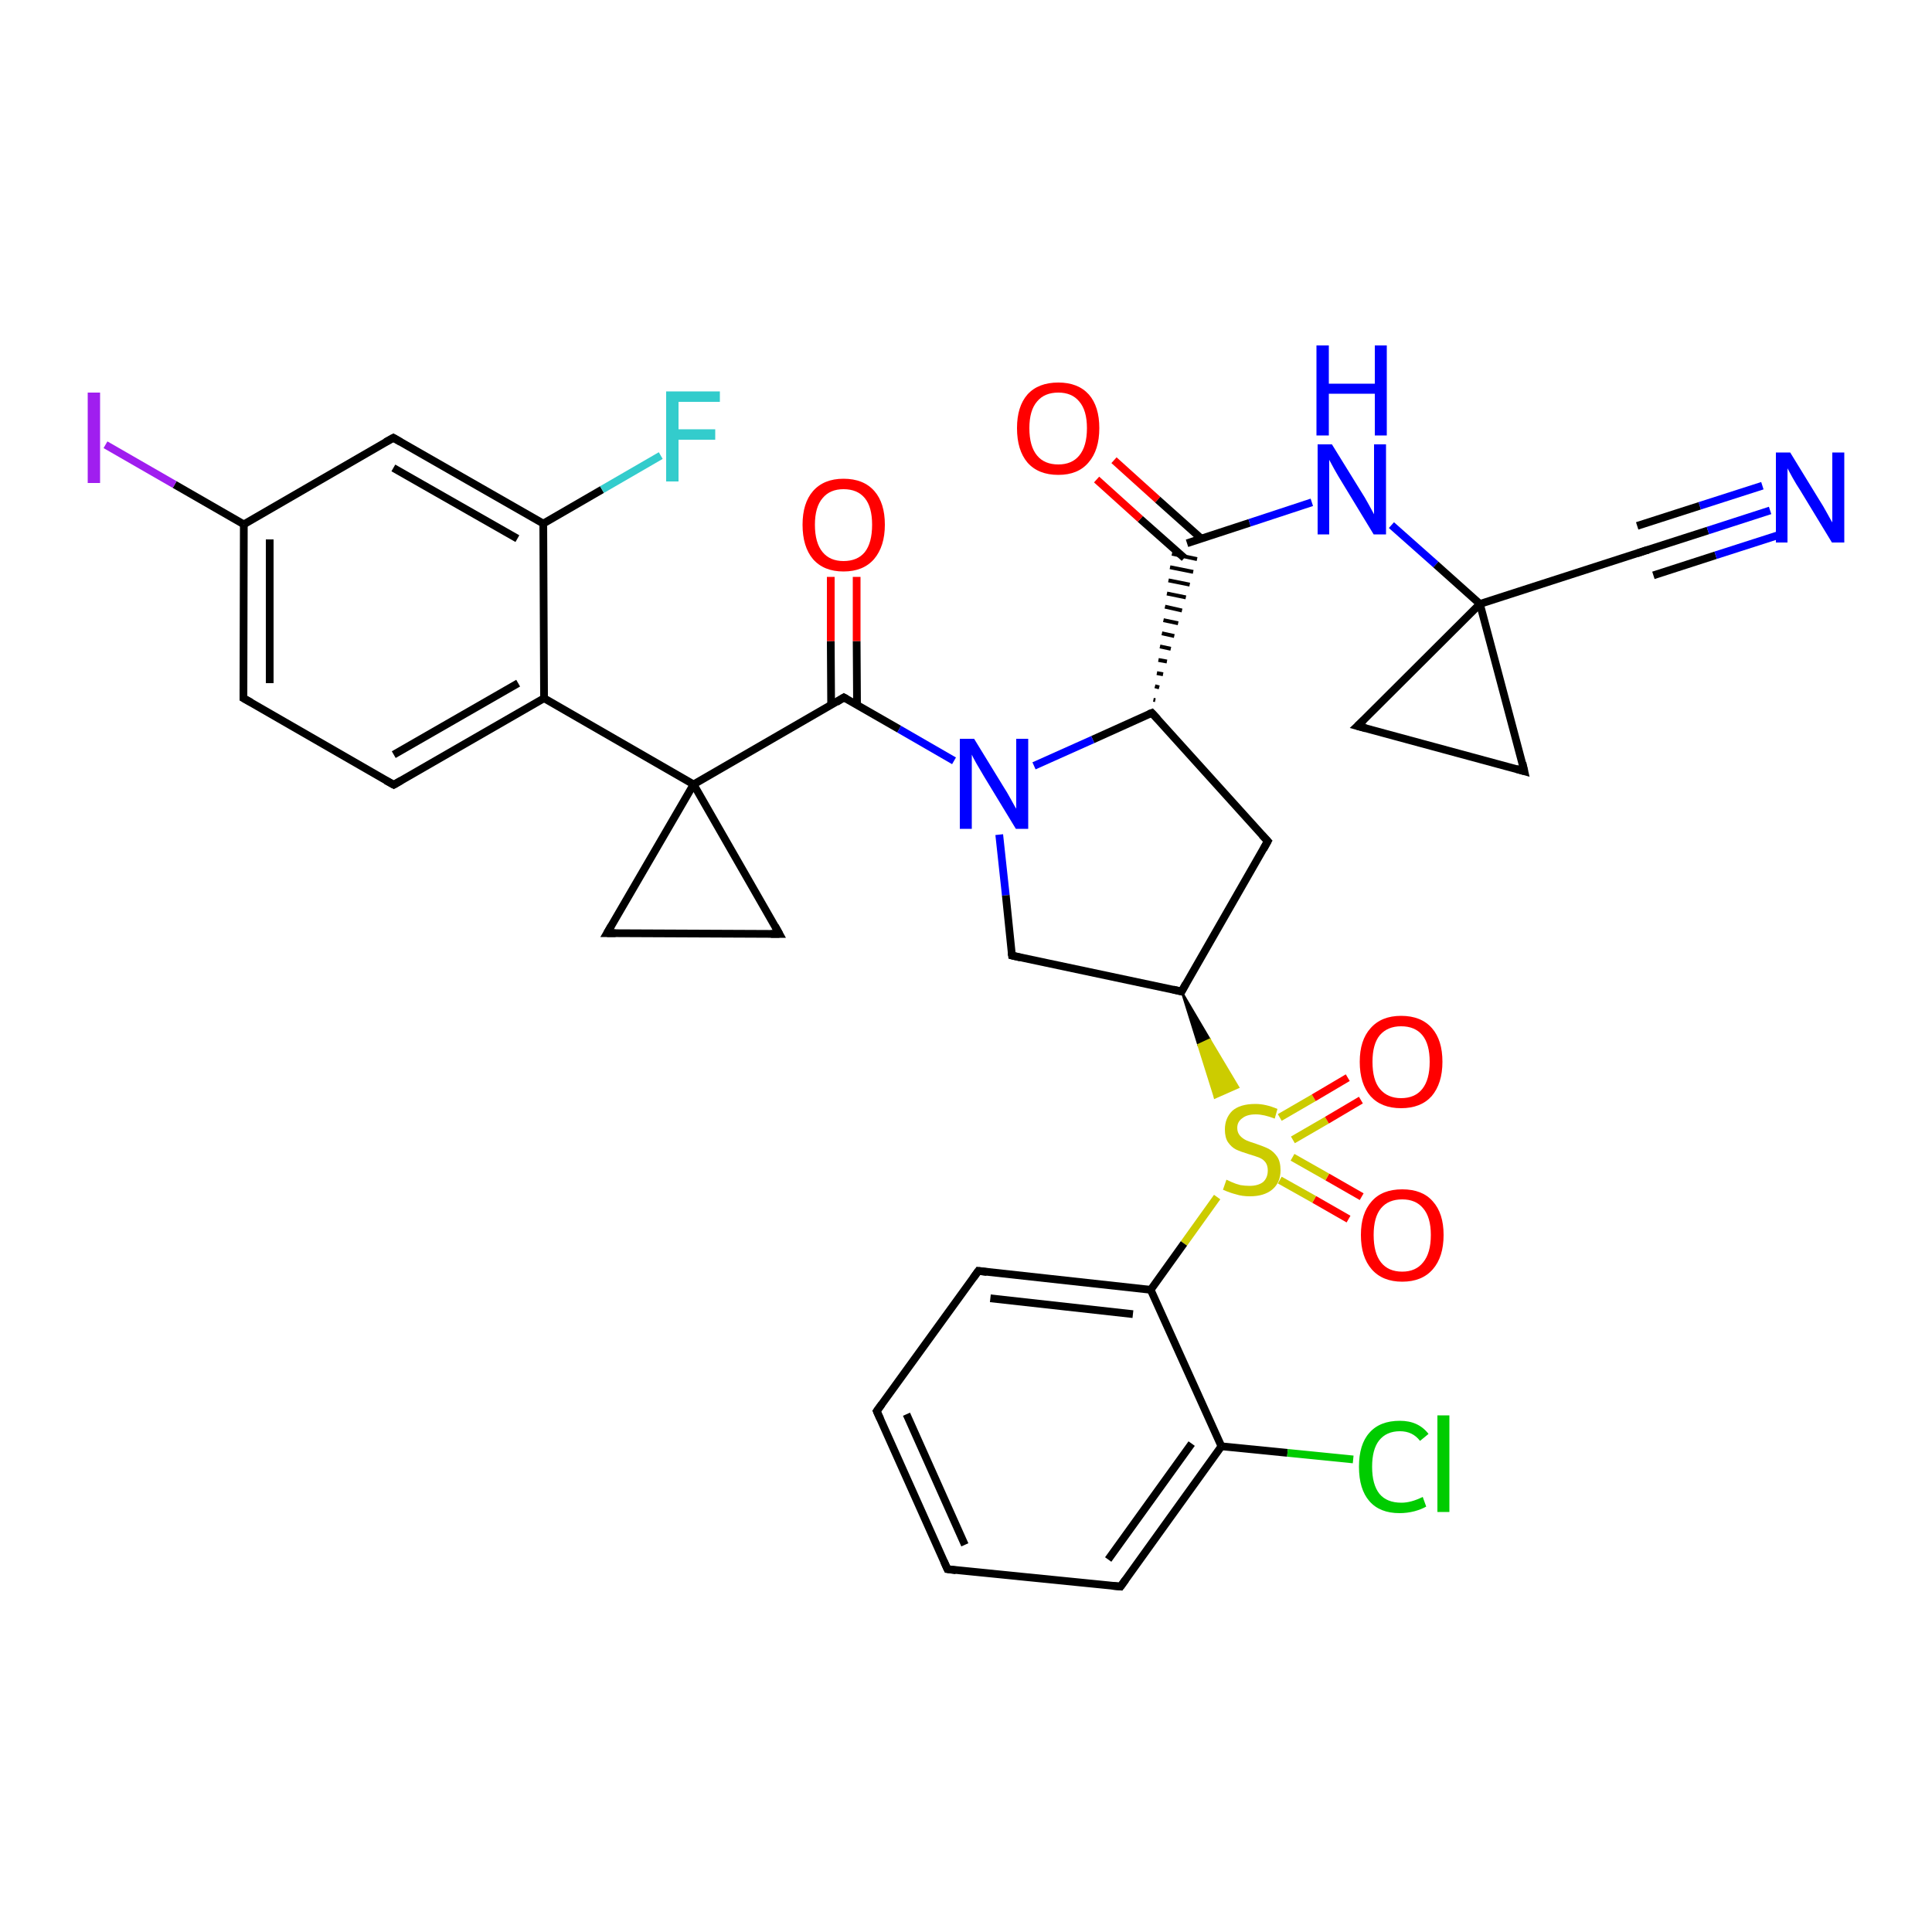 <?xml version='1.0' encoding='iso-8859-1'?>
<svg version='1.1' baseProfile='full'
              xmlns='http://www.w3.org/2000/svg'
                      xmlns:rdkit='http://www.rdkit.org/xml'
                      xmlns:xlink='http://www.w3.org/1999/xlink'
                  xml:space='preserve'
width='500px' height='500px' viewBox='0 0 500 500'>
<!-- END OF HEADER -->
<path class='bond-0 atom-1 atom-0' d='M 383.0,156.3 L 394.5,199.6' style='fill:none;fill-rule:evenodd;stroke:#000000;stroke-width:2.0px;stroke-linecap:butt;stroke-linejoin:miter;stroke-opacity:1' />
<path class='bond-1 atom-2 atom-1' d='M 351.3,187.9 L 383.0,156.3' style='fill:none;fill-rule:evenodd;stroke:#000000;stroke-width:2.0px;stroke-linecap:butt;stroke-linejoin:miter;stroke-opacity:1' />
<path class='bond-2 atom-0 atom-2' d='M 394.5,199.6 L 351.3,187.9' style='fill:none;fill-rule:evenodd;stroke:#000000;stroke-width:2.0px;stroke-linecap:butt;stroke-linejoin:miter;stroke-opacity:1' />
<path class='bond-3 atom-4 atom-3' d='M 334.6,295.0 L 343.4,289.9' style='fill:none;fill-rule:evenodd;stroke:#CCCC00;stroke-width:2.0px;stroke-linecap:butt;stroke-linejoin:miter;stroke-opacity:1' />
<path class='bond-3 atom-4 atom-3' d='M 343.4,289.9 L 352.2,284.7' style='fill:none;fill-rule:evenodd;stroke:#FF0000;stroke-width:2.0px;stroke-linecap:butt;stroke-linejoin:miter;stroke-opacity:1' />
<path class='bond-3 atom-4 atom-3' d='M 331.2,289.2 L 340.0,284.1' style='fill:none;fill-rule:evenodd;stroke:#CCCC00;stroke-width:2.0px;stroke-linecap:butt;stroke-linejoin:miter;stroke-opacity:1' />
<path class='bond-3 atom-4 atom-3' d='M 340.0,284.1 L 348.8,278.9' style='fill:none;fill-rule:evenodd;stroke:#FF0000;stroke-width:2.0px;stroke-linecap:butt;stroke-linejoin:miter;stroke-opacity:1' />
<path class='bond-4 atom-5 atom-4' d='M 349.0,315.5 L 340.1,310.4' style='fill:none;fill-rule:evenodd;stroke:#FF0000;stroke-width:2.0px;stroke-linecap:butt;stroke-linejoin:miter;stroke-opacity:1' />
<path class='bond-4 atom-5 atom-4' d='M 340.1,310.4 L 331.2,305.4' style='fill:none;fill-rule:evenodd;stroke:#CCCC00;stroke-width:2.0px;stroke-linecap:butt;stroke-linejoin:miter;stroke-opacity:1' />
<path class='bond-4 atom-5 atom-4' d='M 352.4,309.7 L 343.5,304.6' style='fill:none;fill-rule:evenodd;stroke:#FF0000;stroke-width:2.0px;stroke-linecap:butt;stroke-linejoin:miter;stroke-opacity:1' />
<path class='bond-4 atom-5 atom-4' d='M 343.5,304.6 L 334.5,299.5' style='fill:none;fill-rule:evenodd;stroke:#CCCC00;stroke-width:2.0px;stroke-linecap:butt;stroke-linejoin:miter;stroke-opacity:1' />
<path class='bond-5 atom-7 atom-6' d='M 179.5,203.0 L 201.7,241.7' style='fill:none;fill-rule:evenodd;stroke:#000000;stroke-width:2.0px;stroke-linecap:butt;stroke-linejoin:miter;stroke-opacity:1' />
<path class='bond-6 atom-8 atom-7' d='M 157.1,241.5 L 179.5,203.0' style='fill:none;fill-rule:evenodd;stroke:#000000;stroke-width:2.0px;stroke-linecap:butt;stroke-linejoin:miter;stroke-opacity:1' />
<path class='bond-7 atom-6 atom-8' d='M 201.7,241.7 L 157.1,241.5' style='fill:none;fill-rule:evenodd;stroke:#000000;stroke-width:2.0px;stroke-linecap:butt;stroke-linejoin:miter;stroke-opacity:1' />
<path class='bond-8 atom-9 atom-10' d='M 63.1,135.7 L 63.0,180.7' style='fill:none;fill-rule:evenodd;stroke:#000000;stroke-width:2.0px;stroke-linecap:butt;stroke-linejoin:miter;stroke-opacity:1' />
<path class='bond-8 atom-9 atom-10' d='M 69.8,139.6 L 69.8,176.8' style='fill:none;fill-rule:evenodd;stroke:#000000;stroke-width:2.0px;stroke-linecap:butt;stroke-linejoin:miter;stroke-opacity:1' />
<path class='bond-9 atom-10 atom-11' d='M 63.0,180.7 L 101.9,203.1' style='fill:none;fill-rule:evenodd;stroke:#000000;stroke-width:2.0px;stroke-linecap:butt;stroke-linejoin:miter;stroke-opacity:1' />
<path class='bond-10 atom-11 atom-12' d='M 101.9,203.1 L 140.8,180.7' style='fill:none;fill-rule:evenodd;stroke:#000000;stroke-width:2.0px;stroke-linecap:butt;stroke-linejoin:miter;stroke-opacity:1' />
<path class='bond-10 atom-11 atom-12' d='M 101.9,195.3 L 134.1,176.8' style='fill:none;fill-rule:evenodd;stroke:#000000;stroke-width:2.0px;stroke-linecap:butt;stroke-linejoin:miter;stroke-opacity:1' />
<path class='bond-11 atom-12 atom-13' d='M 140.8,180.7 L 140.6,135.5' style='fill:none;fill-rule:evenodd;stroke:#000000;stroke-width:2.0px;stroke-linecap:butt;stroke-linejoin:miter;stroke-opacity:1' />
<path class='bond-12 atom-13 atom-14' d='M 140.6,135.5 L 101.8,113.3' style='fill:none;fill-rule:evenodd;stroke:#000000;stroke-width:2.0px;stroke-linecap:butt;stroke-linejoin:miter;stroke-opacity:1' />
<path class='bond-12 atom-13 atom-14' d='M 133.9,139.4 L 101.8,121.1' style='fill:none;fill-rule:evenodd;stroke:#000000;stroke-width:2.0px;stroke-linecap:butt;stroke-linejoin:miter;stroke-opacity:1' />
<path class='bond-13 atom-14 atom-9' d='M 101.8,113.3 L 63.1,135.7' style='fill:none;fill-rule:evenodd;stroke:#000000;stroke-width:2.0px;stroke-linecap:butt;stroke-linejoin:miter;stroke-opacity:1' />
<path class='bond-14 atom-12 atom-7' d='M 140.8,180.7 L 179.5,203.0' style='fill:none;fill-rule:evenodd;stroke:#000000;stroke-width:2.0px;stroke-linecap:butt;stroke-linejoin:miter;stroke-opacity:1' />
<path class='bond-15 atom-7 atom-15' d='M 179.5,203.0 L 218.4,180.5' style='fill:none;fill-rule:evenodd;stroke:#000000;stroke-width:2.0px;stroke-linecap:butt;stroke-linejoin:miter;stroke-opacity:1' />
<path class='bond-16 atom-15 atom-16' d='M 218.4,180.5 L 232.7,188.7' style='fill:none;fill-rule:evenodd;stroke:#000000;stroke-width:2.0px;stroke-linecap:butt;stroke-linejoin:miter;stroke-opacity:1' />
<path class='bond-16 atom-15 atom-16' d='M 232.7,188.7 L 246.9,196.9' style='fill:none;fill-rule:evenodd;stroke:#0000FF;stroke-width:2.0px;stroke-linecap:butt;stroke-linejoin:miter;stroke-opacity:1' />
<path class='bond-17 atom-15 atom-17' d='M 221.8,182.5 L 221.7,165.9' style='fill:none;fill-rule:evenodd;stroke:#000000;stroke-width:2.0px;stroke-linecap:butt;stroke-linejoin:miter;stroke-opacity:1' />
<path class='bond-17 atom-15 atom-17' d='M 221.7,165.9 L 221.7,149.3' style='fill:none;fill-rule:evenodd;stroke:#FF0000;stroke-width:2.0px;stroke-linecap:butt;stroke-linejoin:miter;stroke-opacity:1' />
<path class='bond-17 atom-15 atom-17' d='M 215.1,182.5 L 215.0,165.9' style='fill:none;fill-rule:evenodd;stroke:#000000;stroke-width:2.0px;stroke-linecap:butt;stroke-linejoin:miter;stroke-opacity:1' />
<path class='bond-17 atom-15 atom-17' d='M 215.0,165.9 L 215.0,149.3' style='fill:none;fill-rule:evenodd;stroke:#FF0000;stroke-width:2.0px;stroke-linecap:butt;stroke-linejoin:miter;stroke-opacity:1' />
<path class='bond-18 atom-16 atom-18' d='M 258.6,216.0 L 260.3,231.7' style='fill:none;fill-rule:evenodd;stroke:#0000FF;stroke-width:2.0px;stroke-linecap:butt;stroke-linejoin:miter;stroke-opacity:1' />
<path class='bond-18 atom-16 atom-18' d='M 260.3,231.7 L 261.9,247.3' style='fill:none;fill-rule:evenodd;stroke:#000000;stroke-width:2.0px;stroke-linecap:butt;stroke-linejoin:miter;stroke-opacity:1' />
<path class='bond-19 atom-18 atom-19' d='M 261.9,247.3 L 305.8,256.6' style='fill:none;fill-rule:evenodd;stroke:#000000;stroke-width:2.0px;stroke-linecap:butt;stroke-linejoin:miter;stroke-opacity:1' />
<path class='bond-20 atom-19 atom-20' d='M 305.8,256.6 L 328.1,217.7' style='fill:none;fill-rule:evenodd;stroke:#000000;stroke-width:2.0px;stroke-linecap:butt;stroke-linejoin:miter;stroke-opacity:1' />
<path class='bond-21 atom-20 atom-21' d='M 328.1,217.7 L 298.1,184.5' style='fill:none;fill-rule:evenodd;stroke:#000000;stroke-width:2.0px;stroke-linecap:butt;stroke-linejoin:miter;stroke-opacity:1' />
<path class='bond-22 atom-21 atom-16' d='M 298.1,184.5 L 282.8,191.4' style='fill:none;fill-rule:evenodd;stroke:#000000;stroke-width:2.0px;stroke-linecap:butt;stroke-linejoin:miter;stroke-opacity:1' />
<path class='bond-22 atom-21 atom-16' d='M 282.8,191.4 L 267.6,198.2' style='fill:none;fill-rule:evenodd;stroke:#0000FF;stroke-width:2.0px;stroke-linecap:butt;stroke-linejoin:miter;stroke-opacity:1' />
<path class='bond-23 atom-19 atom-4' d='M 305.8,256.6 L 313.1,269.0 L 310.1,270.4 Z' style='fill:#000000;fill-rule:evenodd;fill-opacity:1;stroke:#000000;stroke-width:0.5px;stroke-linecap:butt;stroke-linejoin:miter;stroke-opacity:1;' />
<path class='bond-23 atom-19 atom-4' d='M 313.1,269.0 L 314.4,284.1 L 320.5,281.4 Z' style='fill:#CCCC00;fill-rule:evenodd;fill-opacity:1;stroke:#CCCC00;stroke-width:0.5px;stroke-linecap:butt;stroke-linejoin:miter;stroke-opacity:1;' />
<path class='bond-23 atom-19 atom-4' d='M 313.1,269.0 L 310.1,270.4 L 314.4,284.1 Z' style='fill:#CCCC00;fill-rule:evenodd;fill-opacity:1;stroke:#CCCC00;stroke-width:0.5px;stroke-linecap:butt;stroke-linejoin:miter;stroke-opacity:1;' />
<path class='bond-24 atom-4 atom-22' d='M 315.0,309.8 L 306.4,321.8' style='fill:none;fill-rule:evenodd;stroke:#CCCC00;stroke-width:2.0px;stroke-linecap:butt;stroke-linejoin:miter;stroke-opacity:1' />
<path class='bond-24 atom-4 atom-22' d='M 306.4,321.8 L 297.8,333.8' style='fill:none;fill-rule:evenodd;stroke:#000000;stroke-width:2.0px;stroke-linecap:butt;stroke-linejoin:miter;stroke-opacity:1' />
<path class='bond-25 atom-22 atom-23' d='M 297.8,333.8 L 253.2,328.9' style='fill:none;fill-rule:evenodd;stroke:#000000;stroke-width:2.0px;stroke-linecap:butt;stroke-linejoin:miter;stroke-opacity:1' />
<path class='bond-25 atom-22 atom-23' d='M 293.2,340.1 L 256.3,336.0' style='fill:none;fill-rule:evenodd;stroke:#000000;stroke-width:2.0px;stroke-linecap:butt;stroke-linejoin:miter;stroke-opacity:1' />
<path class='bond-26 atom-23 atom-24' d='M 253.2,328.9 L 226.9,365.2' style='fill:none;fill-rule:evenodd;stroke:#000000;stroke-width:2.0px;stroke-linecap:butt;stroke-linejoin:miter;stroke-opacity:1' />
<path class='bond-27 atom-24 atom-25' d='M 226.9,365.2 L 245.2,406.1' style='fill:none;fill-rule:evenodd;stroke:#000000;stroke-width:2.0px;stroke-linecap:butt;stroke-linejoin:miter;stroke-opacity:1' />
<path class='bond-27 atom-24 atom-25' d='M 234.6,366.0 L 249.7,399.8' style='fill:none;fill-rule:evenodd;stroke:#000000;stroke-width:2.0px;stroke-linecap:butt;stroke-linejoin:miter;stroke-opacity:1' />
<path class='bond-28 atom-25 atom-26' d='M 245.2,406.1 L 290.0,410.6' style='fill:none;fill-rule:evenodd;stroke:#000000;stroke-width:2.0px;stroke-linecap:butt;stroke-linejoin:miter;stroke-opacity:1' />
<path class='bond-29 atom-26 atom-27' d='M 290.0,410.6 L 316.1,374.3' style='fill:none;fill-rule:evenodd;stroke:#000000;stroke-width:2.0px;stroke-linecap:butt;stroke-linejoin:miter;stroke-opacity:1' />
<path class='bond-29 atom-26 atom-27' d='M 286.8,403.6 L 308.4,373.6' style='fill:none;fill-rule:evenodd;stroke:#000000;stroke-width:2.0px;stroke-linecap:butt;stroke-linejoin:miter;stroke-opacity:1' />
<path class='bond-30 atom-27 atom-22' d='M 316.1,374.3 L 297.8,333.8' style='fill:none;fill-rule:evenodd;stroke:#000000;stroke-width:2.0px;stroke-linecap:butt;stroke-linejoin:miter;stroke-opacity:1' />
<path class='bond-31 atom-21 atom-28' d='M 299.0,181.2 L 298.5,181.1' style='fill:none;fill-rule:evenodd;stroke:#000000;stroke-width:1.0px;stroke-linecap:butt;stroke-linejoin:miter;stroke-opacity:1' />
<path class='bond-31 atom-21 atom-28' d='M 300.0,177.9 L 298.9,177.6' style='fill:none;fill-rule:evenodd;stroke:#000000;stroke-width:1.0px;stroke-linecap:butt;stroke-linejoin:miter;stroke-opacity:1' />
<path class='bond-31 atom-21 atom-28' d='M 301.0,174.5 L 299.4,174.2' style='fill:none;fill-rule:evenodd;stroke:#000000;stroke-width:1.0px;stroke-linecap:butt;stroke-linejoin:miter;stroke-opacity:1' />
<path class='bond-31 atom-21 atom-28' d='M 302.0,171.2 L 299.8,170.8' style='fill:none;fill-rule:evenodd;stroke:#000000;stroke-width:1.0px;stroke-linecap:butt;stroke-linejoin:miter;stroke-opacity:1' />
<path class='bond-31 atom-21 atom-28' d='M 303.0,167.9 L 300.2,167.3' style='fill:none;fill-rule:evenodd;stroke:#000000;stroke-width:1.0px;stroke-linecap:butt;stroke-linejoin:miter;stroke-opacity:1' />
<path class='bond-31 atom-21 atom-28' d='M 303.9,164.6 L 300.7,163.9' style='fill:none;fill-rule:evenodd;stroke:#000000;stroke-width:1.0px;stroke-linecap:butt;stroke-linejoin:miter;stroke-opacity:1' />
<path class='bond-31 atom-21 atom-28' d='M 304.9,161.3 L 301.1,160.5' style='fill:none;fill-rule:evenodd;stroke:#000000;stroke-width:1.0px;stroke-linecap:butt;stroke-linejoin:miter;stroke-opacity:1' />
<path class='bond-31 atom-21 atom-28' d='M 305.9,158.0 L 301.5,157.0' style='fill:none;fill-rule:evenodd;stroke:#000000;stroke-width:1.0px;stroke-linecap:butt;stroke-linejoin:miter;stroke-opacity:1' />
<path class='bond-31 atom-21 atom-28' d='M 306.9,154.6 L 302.0,153.6' style='fill:none;fill-rule:evenodd;stroke:#000000;stroke-width:1.0px;stroke-linecap:butt;stroke-linejoin:miter;stroke-opacity:1' />
<path class='bond-31 atom-21 atom-28' d='M 307.9,151.3 L 302.4,150.2' style='fill:none;fill-rule:evenodd;stroke:#000000;stroke-width:1.0px;stroke-linecap:butt;stroke-linejoin:miter;stroke-opacity:1' />
<path class='bond-31 atom-21 atom-28' d='M 308.8,148.0 L 302.8,146.8' style='fill:none;fill-rule:evenodd;stroke:#000000;stroke-width:1.0px;stroke-linecap:butt;stroke-linejoin:miter;stroke-opacity:1' />
<path class='bond-31 atom-21 atom-28' d='M 309.8,144.7 L 303.3,143.3' style='fill:none;fill-rule:evenodd;stroke:#000000;stroke-width:1.0px;stroke-linecap:butt;stroke-linejoin:miter;stroke-opacity:1' />
<path class='bond-32 atom-28 atom-29' d='M 307.2,140.6 L 323.4,135.3' style='fill:none;fill-rule:evenodd;stroke:#000000;stroke-width:2.0px;stroke-linecap:butt;stroke-linejoin:miter;stroke-opacity:1' />
<path class='bond-32 atom-28 atom-29' d='M 323.4,135.3 L 339.5,130.0' style='fill:none;fill-rule:evenodd;stroke:#0000FF;stroke-width:2.0px;stroke-linecap:butt;stroke-linejoin:miter;stroke-opacity:1' />
<path class='bond-33 atom-28 atom-30' d='M 310.9,139.4 L 299.6,129.3' style='fill:none;fill-rule:evenodd;stroke:#000000;stroke-width:2.0px;stroke-linecap:butt;stroke-linejoin:miter;stroke-opacity:1' />
<path class='bond-33 atom-28 atom-30' d='M 299.6,129.3 L 288.3,119.1' style='fill:none;fill-rule:evenodd;stroke:#FF0000;stroke-width:2.0px;stroke-linecap:butt;stroke-linejoin:miter;stroke-opacity:1' />
<path class='bond-33 atom-28 atom-30' d='M 306.5,144.4 L 295.1,134.3' style='fill:none;fill-rule:evenodd;stroke:#000000;stroke-width:2.0px;stroke-linecap:butt;stroke-linejoin:miter;stroke-opacity:1' />
<path class='bond-33 atom-28 atom-30' d='M 295.1,134.3 L 283.8,124.1' style='fill:none;fill-rule:evenodd;stroke:#FF0000;stroke-width:2.0px;stroke-linecap:butt;stroke-linejoin:miter;stroke-opacity:1' />
<path class='bond-34 atom-29 atom-1' d='M 360.1,135.9 L 371.6,146.1' style='fill:none;fill-rule:evenodd;stroke:#0000FF;stroke-width:2.0px;stroke-linecap:butt;stroke-linejoin:miter;stroke-opacity:1' />
<path class='bond-34 atom-29 atom-1' d='M 371.6,146.1 L 383.0,156.3' style='fill:none;fill-rule:evenodd;stroke:#000000;stroke-width:2.0px;stroke-linecap:butt;stroke-linejoin:miter;stroke-opacity:1' />
<path class='bond-35 atom-1 atom-31' d='M 383.0,156.3 L 425.8,142.5' style='fill:none;fill-rule:evenodd;stroke:#000000;stroke-width:2.0px;stroke-linecap:butt;stroke-linejoin:miter;stroke-opacity:1' />
<path class='bond-36 atom-31 atom-32' d='M 425.8,142.5 L 442.0,137.3' style='fill:none;fill-rule:evenodd;stroke:#000000;stroke-width:2.0px;stroke-linecap:butt;stroke-linejoin:miter;stroke-opacity:1' />
<path class='bond-36 atom-31 atom-32' d='M 442.0,137.3 L 458.1,132.1' style='fill:none;fill-rule:evenodd;stroke:#0000FF;stroke-width:2.0px;stroke-linecap:butt;stroke-linejoin:miter;stroke-opacity:1' />
<path class='bond-36 atom-31 atom-32' d='M 423.7,136.1 L 439.9,130.9' style='fill:none;fill-rule:evenodd;stroke:#000000;stroke-width:2.0px;stroke-linecap:butt;stroke-linejoin:miter;stroke-opacity:1' />
<path class='bond-36 atom-31 atom-32' d='M 439.9,130.9 L 456.1,125.7' style='fill:none;fill-rule:evenodd;stroke:#0000FF;stroke-width:2.0px;stroke-linecap:butt;stroke-linejoin:miter;stroke-opacity:1' />
<path class='bond-36 atom-31 atom-32' d='M 427.9,148.9 L 444.0,143.7' style='fill:none;fill-rule:evenodd;stroke:#000000;stroke-width:2.0px;stroke-linecap:butt;stroke-linejoin:miter;stroke-opacity:1' />
<path class='bond-36 atom-31 atom-32' d='M 444.0,143.7 L 460.2,138.5' style='fill:none;fill-rule:evenodd;stroke:#0000FF;stroke-width:2.0px;stroke-linecap:butt;stroke-linejoin:miter;stroke-opacity:1' />
<path class='bond-37 atom-27 atom-33' d='M 316.1,374.3 L 333.2,376.0' style='fill:none;fill-rule:evenodd;stroke:#000000;stroke-width:2.0px;stroke-linecap:butt;stroke-linejoin:miter;stroke-opacity:1' />
<path class='bond-37 atom-27 atom-33' d='M 333.2,376.0 L 350.2,377.7' style='fill:none;fill-rule:evenodd;stroke:#00CC00;stroke-width:2.0px;stroke-linecap:butt;stroke-linejoin:miter;stroke-opacity:1' />
<path class='bond-38 atom-13 atom-34' d='M 140.6,135.5 L 155.8,126.7' style='fill:none;fill-rule:evenodd;stroke:#000000;stroke-width:2.0px;stroke-linecap:butt;stroke-linejoin:miter;stroke-opacity:1' />
<path class='bond-38 atom-13 atom-34' d='M 155.8,126.7 L 171.0,117.9' style='fill:none;fill-rule:evenodd;stroke:#33CCCC;stroke-width:2.0px;stroke-linecap:butt;stroke-linejoin:miter;stroke-opacity:1' />
<path class='bond-39 atom-9 atom-35' d='M 63.1,135.7 L 45.2,125.4' style='fill:none;fill-rule:evenodd;stroke:#000000;stroke-width:2.0px;stroke-linecap:butt;stroke-linejoin:miter;stroke-opacity:1' />
<path class='bond-39 atom-9 atom-35' d='M 45.2,125.4 L 27.3,115.1' style='fill:none;fill-rule:evenodd;stroke:#A01EEF;stroke-width:2.0px;stroke-linecap:butt;stroke-linejoin:miter;stroke-opacity:1' />
<path d='M 394.0,197.4 L 394.5,199.6 L 392.4,199.0' style='fill:none;stroke:#000000;stroke-width:2.0px;stroke-linecap:butt;stroke-linejoin:miter;stroke-opacity:1;' />
<path d='M 352.9,186.4 L 351.3,187.9 L 353.5,188.5' style='fill:none;stroke:#000000;stroke-width:2.0px;stroke-linecap:butt;stroke-linejoin:miter;stroke-opacity:1;' />
<path d='M 200.6,239.7 L 201.7,241.7 L 199.5,241.7' style='fill:none;stroke:#000000;stroke-width:2.0px;stroke-linecap:butt;stroke-linejoin:miter;stroke-opacity:1;' />
<path d='M 158.2,239.6 L 157.1,241.5 L 159.3,241.5' style='fill:none;stroke:#000000;stroke-width:2.0px;stroke-linecap:butt;stroke-linejoin:miter;stroke-opacity:1;' />
<path d='M 63.0,178.4 L 63.0,180.7 L 65.0,181.8' style='fill:none;stroke:#000000;stroke-width:2.0px;stroke-linecap:butt;stroke-linejoin:miter;stroke-opacity:1;' />
<path d='M 99.9,202.0 L 101.9,203.1 L 103.8,202.0' style='fill:none;stroke:#000000;stroke-width:2.0px;stroke-linecap:butt;stroke-linejoin:miter;stroke-opacity:1;' />
<path d='M 103.7,114.4 L 101.8,113.3 L 99.8,114.4' style='fill:none;stroke:#000000;stroke-width:2.0px;stroke-linecap:butt;stroke-linejoin:miter;stroke-opacity:1;' />
<path d='M 216.5,181.7 L 218.4,180.5 L 219.1,180.9' style='fill:none;stroke:#000000;stroke-width:2.0px;stroke-linecap:butt;stroke-linejoin:miter;stroke-opacity:1;' />
<path d='M 261.8,246.6 L 261.9,247.3 L 264.1,247.8' style='fill:none;stroke:#000000;stroke-width:2.0px;stroke-linecap:butt;stroke-linejoin:miter;stroke-opacity:1;' />
<path d='M 303.6,256.1 L 305.8,256.6 L 306.9,254.6' style='fill:none;stroke:#000000;stroke-width:2.0px;stroke-linecap:butt;stroke-linejoin:miter;stroke-opacity:1;' />
<path d='M 327.0,219.7 L 328.1,217.7 L 326.6,216.1' style='fill:none;stroke:#000000;stroke-width:2.0px;stroke-linecap:butt;stroke-linejoin:miter;stroke-opacity:1;' />
<path d='M 299.6,186.1 L 298.1,184.5 L 297.3,184.8' style='fill:none;stroke:#000000;stroke-width:2.0px;stroke-linecap:butt;stroke-linejoin:miter;stroke-opacity:1;' />
<path d='M 255.4,329.2 L 253.2,328.9 L 251.9,330.7' style='fill:none;stroke:#000000;stroke-width:2.0px;stroke-linecap:butt;stroke-linejoin:miter;stroke-opacity:1;' />
<path d='M 228.2,363.4 L 226.9,365.2 L 227.8,367.2' style='fill:none;stroke:#000000;stroke-width:2.0px;stroke-linecap:butt;stroke-linejoin:miter;stroke-opacity:1;' />
<path d='M 244.3,404.1 L 245.2,406.1 L 247.4,406.4' style='fill:none;stroke:#000000;stroke-width:2.0px;stroke-linecap:butt;stroke-linejoin:miter;stroke-opacity:1;' />
<path d='M 287.8,410.4 L 290.0,410.6 L 291.3,408.8' style='fill:none;stroke:#000000;stroke-width:2.0px;stroke-linecap:butt;stroke-linejoin:miter;stroke-opacity:1;' />
<path d='M 423.7,143.2 L 425.8,142.5 L 426.6,142.3' style='fill:none;stroke:#000000;stroke-width:2.0px;stroke-linecap:butt;stroke-linejoin:miter;stroke-opacity:1;' />
<path class='atom-3' d='M 351.9 274.8
Q 351.9 269.2, 354.7 266.1
Q 357.5 262.9, 362.6 262.9
Q 367.8 262.9, 370.6 266.1
Q 373.3 269.2, 373.3 274.8
Q 373.3 280.4, 370.5 283.7
Q 367.7 286.8, 362.6 286.8
Q 357.5 286.8, 354.7 283.7
Q 351.9 280.5, 351.9 274.8
M 362.6 284.2
Q 366.2 284.2, 368.1 281.8
Q 370.0 279.4, 370.0 274.8
Q 370.0 270.2, 368.1 267.9
Q 366.2 265.6, 362.6 265.6
Q 359.1 265.6, 357.1 267.9
Q 355.2 270.2, 355.2 274.8
Q 355.2 279.5, 357.1 281.8
Q 359.1 284.2, 362.6 284.2
' fill='#FF0000'/>
<path class='atom-4' d='M 317.4 305.3
Q 317.6 305.4, 318.7 305.9
Q 319.8 306.4, 321.0 306.7
Q 322.2 306.9, 323.4 306.9
Q 325.6 306.9, 326.9 305.9
Q 328.1 304.8, 328.1 302.9
Q 328.1 301.6, 327.5 300.8
Q 326.9 300.0, 325.9 299.6
Q 324.9 299.2, 323.2 298.7
Q 321.2 298.1, 319.9 297.5
Q 318.7 296.9, 317.8 295.6
Q 317.0 294.4, 317.0 292.3
Q 317.0 289.4, 318.9 287.5
Q 320.9 285.7, 324.9 285.7
Q 327.6 285.7, 330.6 287.0
L 329.9 289.5
Q 327.1 288.4, 325.0 288.4
Q 322.7 288.4, 321.5 289.4
Q 320.2 290.3, 320.2 291.9
Q 320.2 293.1, 320.9 293.9
Q 321.5 294.6, 322.5 295.1
Q 323.4 295.5, 325.0 296.0
Q 327.1 296.7, 328.3 297.3
Q 329.6 298.0, 330.5 299.3
Q 331.4 300.6, 331.4 302.9
Q 331.4 306.1, 329.2 307.9
Q 327.1 309.6, 323.5 309.6
Q 321.4 309.6, 319.9 309.1
Q 318.3 308.7, 316.5 307.9
L 317.4 305.3
' fill='#CCCC00'/>
<path class='atom-5' d='M 352.2 319.6
Q 352.2 314.0, 355.0 310.9
Q 357.7 307.8, 362.9 307.8
Q 368.1 307.8, 370.8 310.9
Q 373.6 314.0, 373.6 319.6
Q 373.6 325.3, 370.8 328.5
Q 368.0 331.7, 362.9 331.7
Q 357.8 331.7, 355.0 328.5
Q 352.2 325.3, 352.2 319.6
M 362.9 329.1
Q 366.4 329.1, 368.3 326.7
Q 370.3 324.3, 370.3 319.6
Q 370.3 315.0, 368.3 312.7
Q 366.4 310.4, 362.9 310.4
Q 359.3 310.4, 357.4 312.7
Q 355.5 315.0, 355.5 319.6
Q 355.5 324.3, 357.4 326.7
Q 359.3 329.1, 362.9 329.1
' fill='#FF0000'/>
<path class='atom-16' d='M 252.1 191.2
L 259.7 203.6
Q 260.5 204.8, 261.7 207.0
Q 262.9 209.2, 263.0 209.3
L 263.0 191.2
L 266.1 191.2
L 266.1 214.5
L 262.9 214.5
L 254.7 201.0
Q 253.8 199.5, 252.7 197.6
Q 251.7 195.8, 251.5 195.3
L 251.5 214.5
L 248.4 214.5
L 248.4 191.2
L 252.1 191.2
' fill='#0000FF'/>
<path class='atom-17' d='M 207.7 135.8
Q 207.7 130.2, 210.4 127.1
Q 213.2 123.9, 218.3 123.9
Q 223.5 123.9, 226.3 127.1
Q 229.0 130.2, 229.0 135.8
Q 229.0 141.4, 226.2 144.7
Q 223.4 147.9, 218.3 147.9
Q 213.2 147.9, 210.4 144.7
Q 207.7 141.5, 207.7 135.8
M 218.3 145.2
Q 221.9 145.2, 223.8 142.9
Q 225.7 140.5, 225.7 135.8
Q 225.7 131.2, 223.8 128.9
Q 221.9 126.6, 218.3 126.6
Q 214.8 126.6, 212.9 128.9
Q 210.9 131.2, 210.9 135.8
Q 210.9 140.5, 212.9 142.9
Q 214.8 145.2, 218.3 145.2
' fill='#FF0000'/>
<path class='atom-29' d='M 344.7 115.0
L 352.3 127.3
Q 353.1 128.5, 354.3 130.7
Q 355.5 132.9, 355.6 133.1
L 355.6 115.0
L 358.7 115.0
L 358.7 138.3
L 355.5 138.3
L 347.3 124.8
Q 346.3 123.2, 345.3 121.4
Q 344.3 119.6, 344.0 119.0
L 344.0 138.3
L 341.0 138.3
L 341.0 115.0
L 344.7 115.0
' fill='#0000FF'/>
<path class='atom-29' d='M 340.7 89.4
L 343.9 89.4
L 343.9 99.3
L 355.8 99.3
L 355.8 89.4
L 358.9 89.4
L 358.9 112.7
L 355.8 112.7
L 355.8 101.9
L 343.9 101.9
L 343.9 112.7
L 340.7 112.7
L 340.7 89.4
' fill='#0000FF'/>
<path class='atom-30' d='M 263.2 110.8
Q 263.2 105.2, 265.9 102.1
Q 268.7 99.0, 273.9 99.0
Q 279.0 99.0, 281.8 102.1
Q 284.5 105.2, 284.5 110.8
Q 284.5 116.5, 281.7 119.7
Q 279.0 122.9, 273.9 122.9
Q 268.7 122.9, 265.9 119.7
Q 263.2 116.5, 263.2 110.8
M 273.9 120.2
Q 277.4 120.2, 279.3 117.9
Q 281.3 115.5, 281.3 110.8
Q 281.3 106.2, 279.3 103.9
Q 277.4 101.6, 273.9 101.6
Q 270.3 101.6, 268.4 103.9
Q 266.4 106.2, 266.4 110.8
Q 266.4 115.5, 268.4 117.9
Q 270.3 120.2, 273.9 120.2
' fill='#FF0000'/>
<path class='atom-32' d='M 463.3 117.1
L 470.9 129.5
Q 471.7 130.7, 472.9 132.9
Q 474.1 135.1, 474.2 135.2
L 474.2 117.1
L 477.3 117.1
L 477.3 140.4
L 474.1 140.4
L 465.9 126.9
Q 464.9 125.4, 463.9 123.6
Q 462.9 121.7, 462.6 121.2
L 462.6 140.4
L 459.6 140.4
L 459.6 117.1
L 463.3 117.1
' fill='#0000FF'/>
<path class='atom-33' d='M 351.7 379.6
Q 351.7 373.8, 354.4 370.8
Q 357.1 367.7, 362.3 367.7
Q 367.1 367.7, 369.7 371.1
L 367.5 372.9
Q 365.6 370.4, 362.3 370.4
Q 358.8 370.4, 356.9 372.8
Q 355.1 375.1, 355.1 379.6
Q 355.1 384.2, 357.0 386.6
Q 358.9 388.9, 362.7 388.9
Q 365.2 388.9, 368.2 387.4
L 369.1 389.9
Q 367.9 390.6, 366.1 391.1
Q 364.2 391.6, 362.2 391.6
Q 357.1 391.6, 354.4 388.5
Q 351.7 385.4, 351.7 379.6
' fill='#00CC00'/>
<path class='atom-33' d='M 372.0 366.3
L 375.1 366.3
L 375.1 391.3
L 372.0 391.3
L 372.0 366.3
' fill='#00CC00'/>
<path class='atom-34' d='M 172.4 101.3
L 186.3 101.3
L 186.3 104.0
L 175.6 104.0
L 175.6 111.1
L 185.1 111.1
L 185.1 113.8
L 175.6 113.8
L 175.6 124.6
L 172.4 124.6
L 172.4 101.3
' fill='#33CCCC'/>
<path class='atom-35' d='M 22.7 101.6
L 25.9 101.6
L 25.9 125.0
L 22.7 125.0
L 22.7 101.6
' fill='#A01EEF'/>
</svg>
